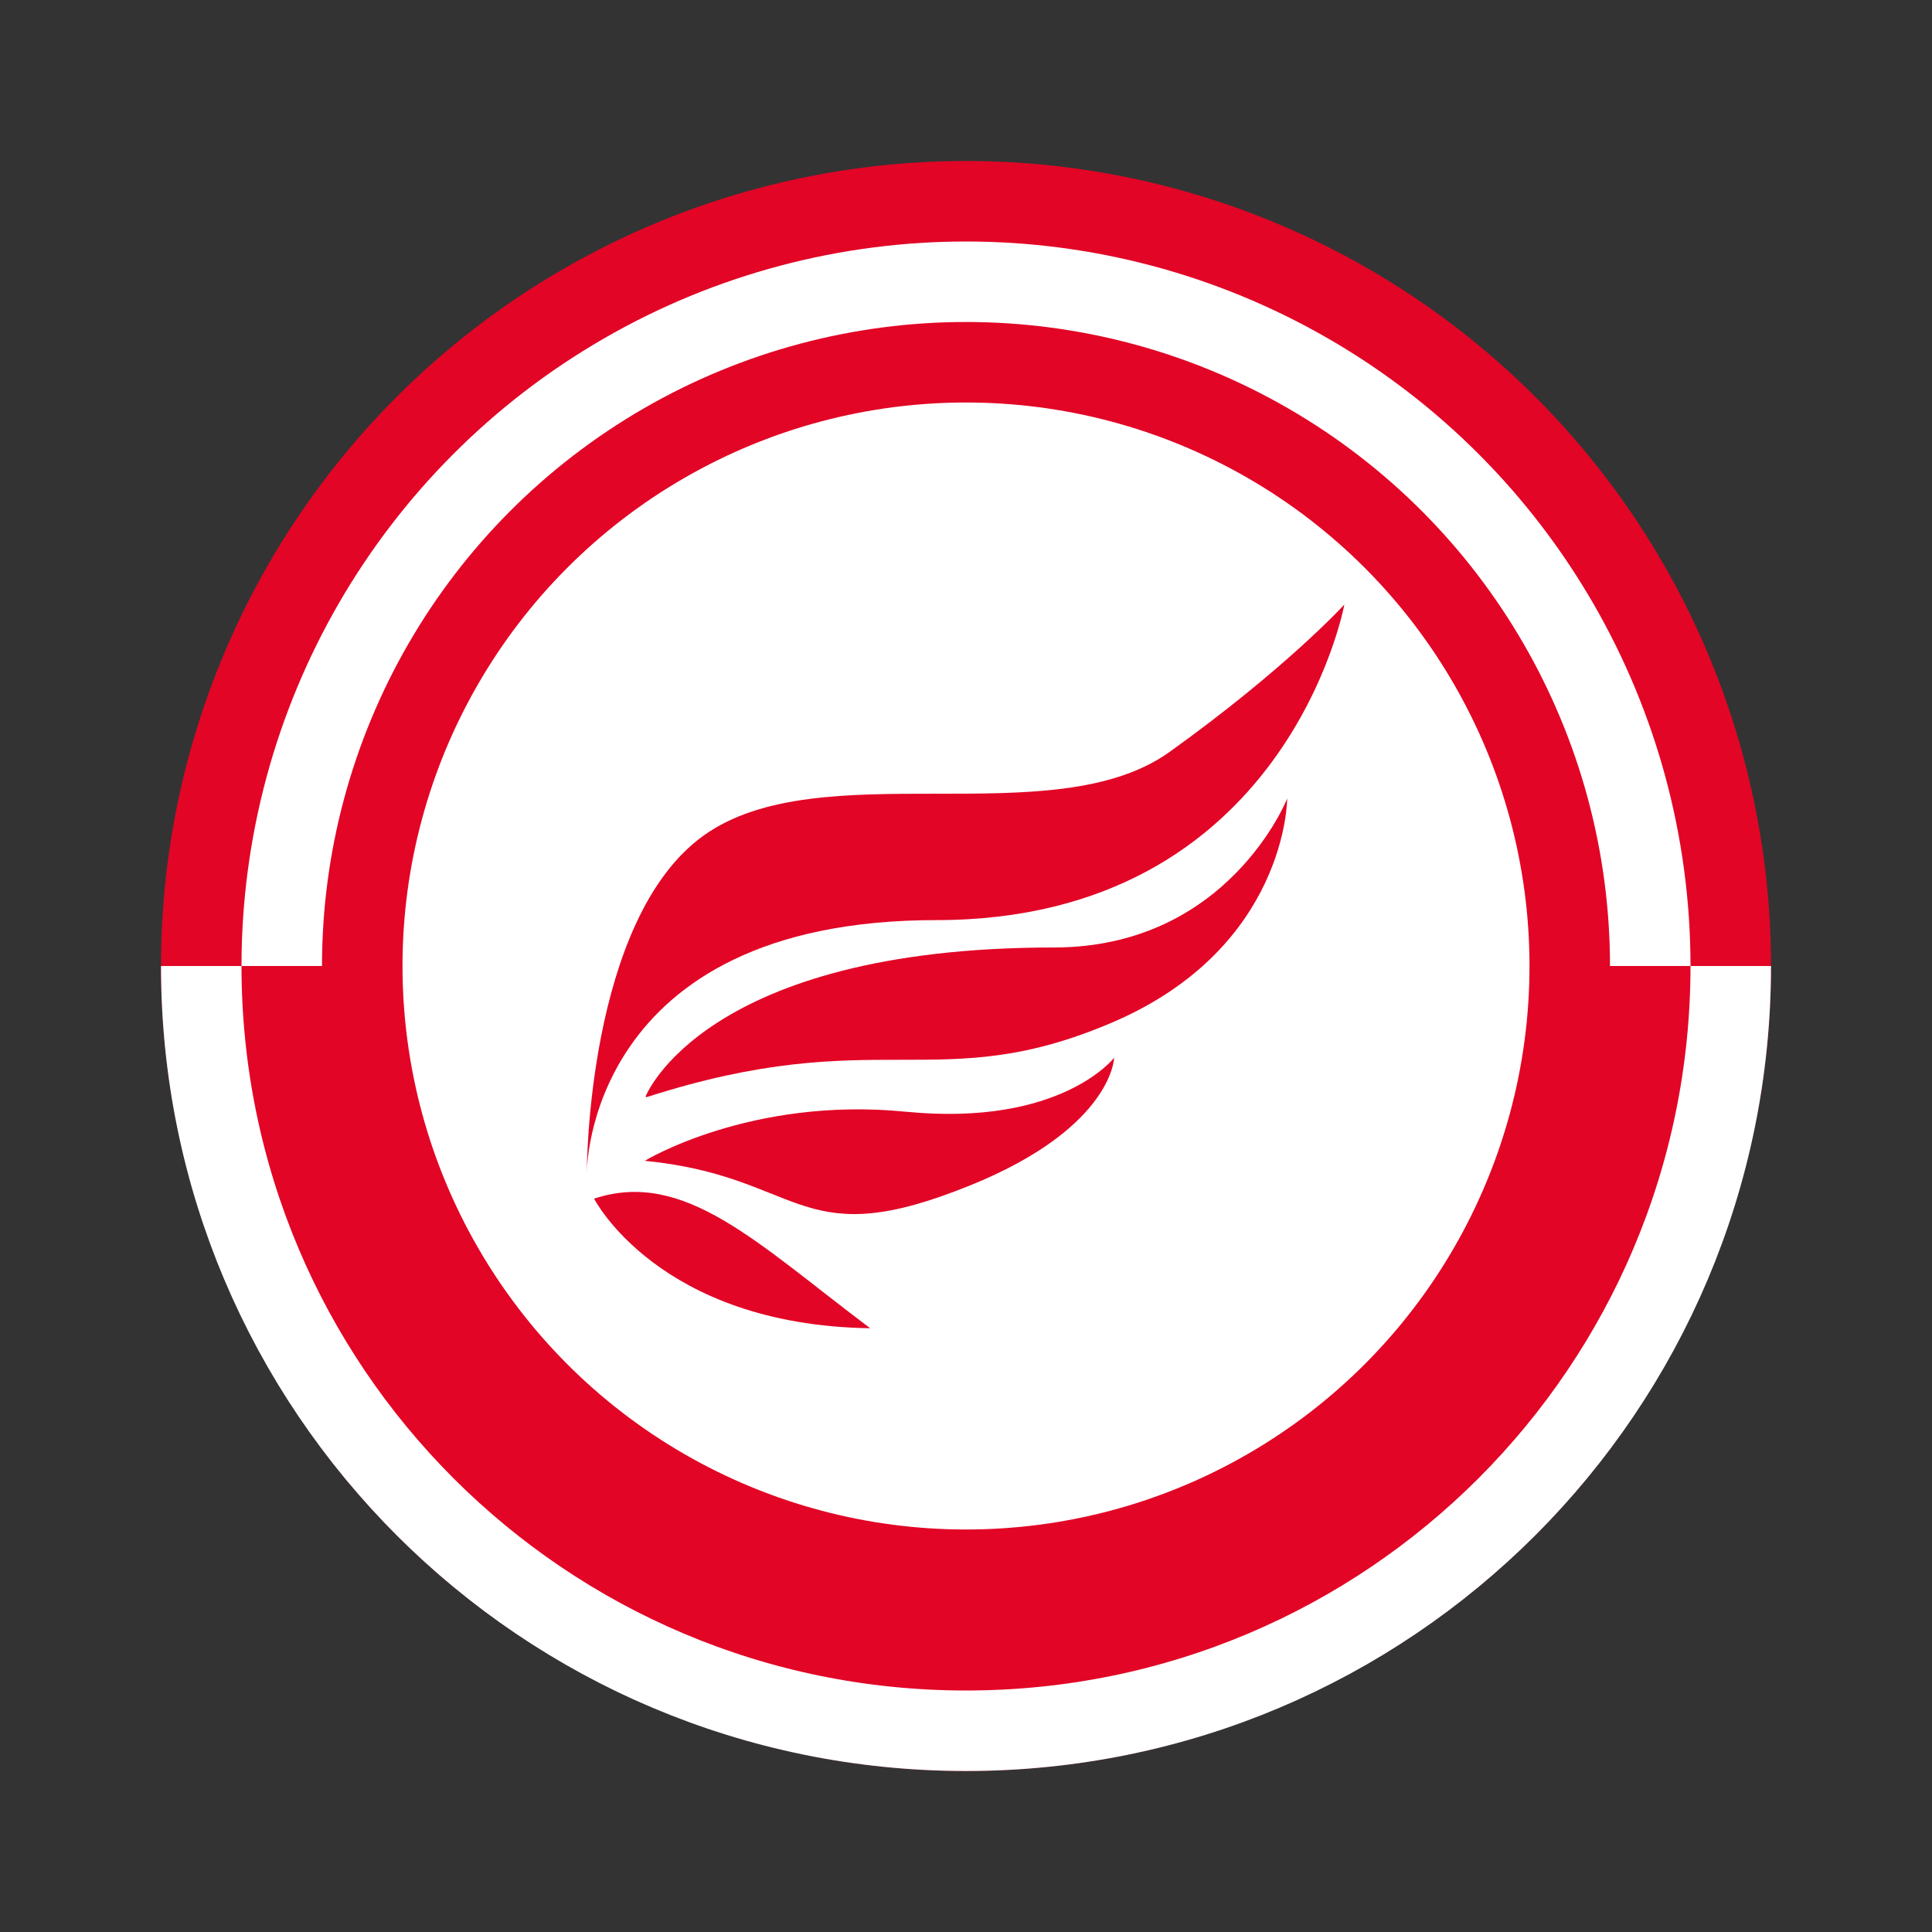 <?xml version="1.0" encoding="UTF-8"?><svg id="Layer_1" xmlns="http://www.w3.org/2000/svg" viewBox="0 0 24 24"><rect x="0" y="0" width="24" height="24" fill="#333333" stroke="none"/><defs><style>.cls-1,.cls-2{fill:#e20526;}.cls-3{fill:#fff;stroke:#e20526;}.cls-3,.cls-2{stroke-miterlimit:10;}.cls-2{stroke:#fff;}</style></defs><circle class="cls-3" cx="12" cy="12" r="9.5"/><path class="cls-2" d="M21.5,12c0,5.25-4.25,9.5-9.5,9.5S2.5,17.25,2.5,12"/><circle class="cls-3" cx="12" cy="12" r="7.5"/><g><path class="cls-1" d="M7.29,14.55s0-3.13,1.45-4.17,4.34,0,5.79-1.04,2.17-1.83,2.17-1.83c0,0-.72,3.92-5.07,3.92s-4.34,3.13-4.34,3.13Z"/><path class="cls-1" d="M8.02,13.62s.72-1.85,5.07-1.85c2.17,0,2.9-1.85,2.9-1.85,0,0,0,1.85-2.17,2.78-2.17,.93-2.9,0-5.79,.93Z"/><path class="cls-1" d="M8.01,14.42s1.31-.8,3.24-.61,2.59-.67,2.59-.67c0,0-.02,.93-1.98,1.66-1.95,.74-1.93-.19-3.85-.38Z"/><path class="cls-1" d="M7.38,14.89s.8,1.57,3.43,1.61c-1.41-1.06-2.31-1.98-3.43-1.61Z"/></g></svg>